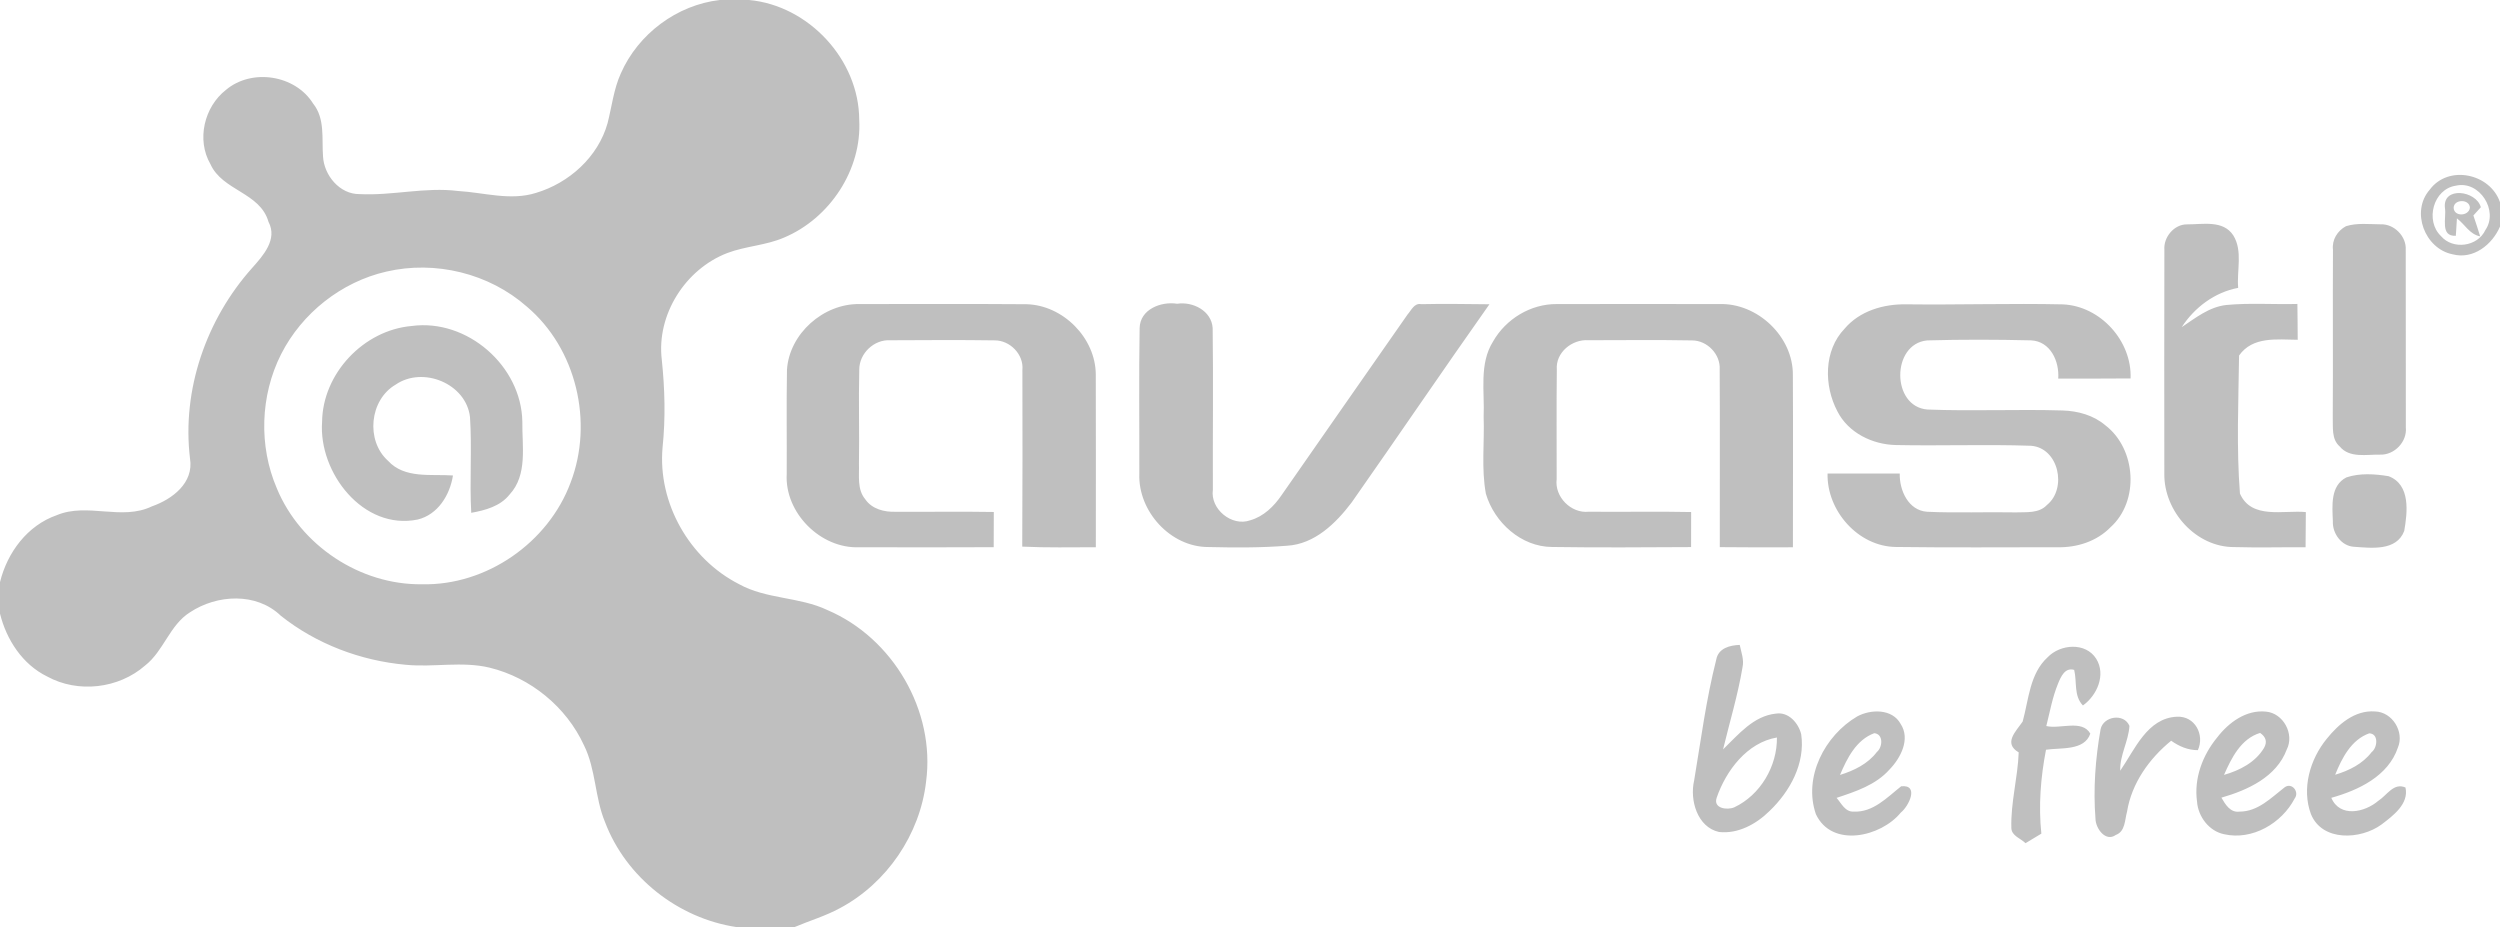 <svg width="640" height="178pt" viewBox="0 0 480 178" xmlns="http://www.w3.org/2000/svg"><path d="M138.2 0h5.62c11.45 1.06 21.11 11.47 21.15 22.99.54 9.58-5.65 18.93-14.42 22.62-3.49 1.52-7.39 1.63-10.93 2.98-8.04 3.1-13.59 11.83-12.56 20.45.59 5.61.74 11.27.15 16.89-.94 10.67 5.17 21.38 14.69 26.23 5.26 2.91 11.59 2.41 16.98 4.98 12.55 5.34 20.74 19.34 18.93 32.92-1.16 10.14-7.54 19.52-16.55 24.31-2.77 1.51-5.81 2.4-8.71 3.63h-11.13c-11.21-1.67-21.24-9.54-25.26-20.17-1.97-4.74-1.74-10.1-4.03-14.72-3.38-7.37-10.26-13-18.13-14.92-5.28-1.27-10.72-.03-16.06-.55-8.68-.77-17.18-3.98-24.02-9.41-4.69-4.53-12.26-4.1-17.44-.67-3.92 2.46-5.04 7.43-8.63 10.23-5.08 4.44-12.88 5.35-18.81 2.09-4.73-2.32-7.8-7.05-9.04-12.06v-6.05c1.39-5.68 5.26-10.9 10.91-12.86 5.88-2.46 12.45 1.12 18.26-1.69 3.89-1.36 8.08-4.5 7.31-9.18-1.59-13.18 3.12-26.73 11.92-36.58 2.11-2.37 4.94-5.49 3.15-8.87-1.61-5.65-8.85-5.95-11.15-11.08-2.7-4.65-1.21-10.98 2.98-14.25 4.95-4.17 13.3-2.9 16.74 2.63 2.32 2.89 1.64 6.72 1.9 10.14.19 3.64 3.21 7.29 7.03 7.24 6.31.32 12.58-1.39 18.89-.6 4.97.29 10.05 1.92 14.96.37 6.35-1.89 11.94-6.9 13.75-13.38.82-3.2 1.18-6.54 2.55-9.57C122.53 6.51 129.96.95 138.2 0M74.17 52.15c-8.63 1.98-16.2 7.97-20.2 15.86-4 7.91-4.32 17.61-.82 25.75 4.53 10.97 16 18.58 27.88 18.42 12.36.28 24.25-7.98 28.53-19.54 4.43-11.57 1.12-25.72-8.41-33.77-7.25-6.39-17.57-8.91-26.98-6.72zm392.34-15.73c3.57-4.83 11.59-3.14 13.49 2.41v4.67c-1.49 3.48-5.13 6.37-9.08 5.33-5.36-1.05-8.1-8.21-4.41-12.41m5.03-.77c-4.36.63-5.98 6.73-2.86 9.69 2.28 2.67 7.03 2.02 8.51-1.17 2.59-3.74-1.15-9.57-5.65-8.52zm-2.11 4.3c-.52-4.25 6.02-3.38 6.89-.16-.36.39-1.08 1.18-1.43 1.58.45 1.32.89 2.66 1.3 4.01-2.03-.38-2.94-2.32-4.46-3.45l-.21 3.34c-3.09.17-1.77-3.5-2.09-5.32m1.67-.05c.07 1.76 2.92 1.63 3.12-.01-.04-1.71-3.08-1.7-3.12.01zm-55.54 8.05c-.18-2.42 1.88-4.9 4.35-4.87 3.02.02 6.92-.88 8.88 2.11 1.86 2.99.64 6.77.94 10.08-4.51.85-8.36 3.74-10.84 7.54 2.65-1.76 5.26-3.88 8.55-4.25 4.53-.43 9.1-.08 13.66-.2.02 2.3.06 4.59.06 6.88-3.96-.04-8.64-.7-11.26 3.02-.11 8.82-.52 17.73.17 26.51 2.21 5.02 8.38 3.14 12.65 3.55l-.05 6.76c-4.55-.04-9.11.1-13.66-.04-7.36.07-13.55-6.85-13.46-14.07-.01-14.34-.03-28.68.01-43.02zm34.87-4.52c2.12-.67 4.45-.37 6.66-.36 2.58-.11 4.97 2.32 4.81 4.89.03 11.37 0 22.74.02 34.12.27 2.74-2.19 5.31-4.94 5.21-2.59-.05-5.86.71-7.74-1.55-1.65-1.43-1.27-3.75-1.35-5.69.07-10.69-.02-21.4.04-32.09-.23-1.89.85-3.65 2.5-4.53zM151.1 70.97c.46-6.92 7-12.69 13.9-12.59 10.69 0 21.37-.05 32.06.03 7.03.16 13.31 6.47 13.33 13.52.05 11.05 0 22.1.01 33.14-4.71 0-9.43.11-14.13-.12.07-11.3.05-22.6.03-33.9.3-3-2.39-5.73-5.35-5.7-6.67-.1-13.34-.05-20.01-.02-3.11-.19-5.96 2.51-5.96 5.62-.15 6.03.04 12.07-.06 18.11.08 2.29-.39 4.9 1.22 6.81 1.28 1.88 3.67 2.47 5.83 2.39 6.28.04 12.56-.07 18.84.04-.01 2.25 0 4.5-.02 6.76-8.6.03-17.2.05-25.79.01-7.45.33-14.38-6.63-13.95-14.08.04-6.67-.07-13.35.05-20.02zm67.71-7.98c.07-3.61 4.12-5.16 7.21-4.67 3.02-.46 6.59 1.36 6.81 4.65.14 10.35 0 20.7.04 31.05-.54 3.71 3.62 7.14 7.16 5.88 2.59-.73 4.59-2.7 6.06-4.87 8.03-11.57 16.12-23.1 24.17-34.66.72-.8 1.27-2.24 2.62-1.97 4.36-.1 8.73-.02 13.09.02-8.91 12.62-17.58 25.4-26.45 38.05-3.03 4-7.1 8-12.4 8.31-5.03.4-10.08.37-15.11.25-7.28.02-13.52-6.87-13.26-14.06.03-9.33-.1-18.66.06-27.98zm67.86 2.57c2.46-4.33 7.24-7.23 12.25-7.18 10.39-.02 20.78-.01 31.18 0 7.34-.24 14.22 6.26 14.13 13.66.06 11.01.01 22.03.01 33.04-4.68.01-9.36.03-14.04-.03-.02-11.37.05-22.73-.02-34.09.19-2.92-2.38-5.59-5.28-5.6-6.63-.13-13.28-.04-19.92-.04-3.13-.22-6.33 2.35-6.07 5.64-.08 7-.02 14.01-.03 21.02-.44 3.4 2.75 6.64 6.16 6.27 6.55.07 13.11-.08 19.66.06-.01 2.24.01 4.49-.01 6.73-8.9.04-17.8.12-26.7-.02-5.92-.03-11.08-4.7-12.7-10.22-.9-4.87-.25-9.87-.43-14.79.21-4.82-.9-10.13 1.81-14.45zm67.49-2.45c2.9-3.43 7.5-4.76 11.87-4.68 10.02.12 20.04-.21 30.06.01 7.2.33 13.26 7.03 12.98 14.22-4.63.05-9.26.02-13.89.03.24-3.31-1.49-7.16-5.21-7.34-6.65-.16-13.32-.18-19.96.01-6.89.66-6.89 12.72.05 13.27 8.64.34 17.3-.08 25.94.18 2.95.09 5.96.91 8.24 2.86 5.91 4.53 6.57 14.53.97 19.57-2.64 2.71-6.46 3.92-10.18 3.83-10.34 0-20.69.09-31.02-.05-7.26-.08-13.29-6.97-13.12-14.1 4.62-.01 9.24-.01 13.86 0-.09 3.21 1.65 7.1 5.26 7.34 5.66.26 11.34.01 17.01.12 2.04-.08 4.45.23 6-1.43 3.9-3.17 2.26-10.94-3.05-11.36-8.64-.3-17.29.04-25.93-.14-4.51-.08-9.17-2.34-11.26-6.47-2.6-4.92-2.65-11.68 1.38-15.87zM61.84 81.02c.09-9.29 7.97-17.63 17.2-18.43 10.65-1.44 21.09 7.67 21.25 18.39-.07 4.67 1.05 10.19-2.45 13.97-1.79 2.26-4.66 3.02-7.36 3.51-.34-6.13.16-12.27-.24-18.39-.74-6.43-9.05-9.82-14.28-6.22-5.01 2.92-5.78 10.73-1.47 14.61 3.2 3.5 8.25 2.53 12.48 2.83-.59 3.75-2.88 7.51-6.77 8.46-10.47 2.14-19.05-9.01-18.36-18.73zm388.67 10.64c2.56-.86 5.46-.67 8.1-.23 4.26 1.61 3.62 6.95 3 10.52-1.5 3.91-6.33 3.26-9.67 3.03-2.4-.15-4.14-2.59-4.03-4.88-.11-2.94-.53-6.85 2.6-8.44zm-120.99 34.98c.4-2.19 2.6-2.75 4.51-2.82.28 1.41.87 2.85.53 4.31-.89 5.33-2.47 10.51-3.73 15.75 2.92-2.82 5.84-6.44 10.17-6.87 2.41-.37 4.31 1.83 4.83 3.96.81 5.61-2.16 11.01-6.11 14.77-2.53 2.49-6.03 4.41-9.67 4-4.17-.92-5.65-6.13-4.78-9.86 1.3-7.76 2.31-15.6 4.25-23.24m.08 26.53c-.71 2.06 2.03 2.42 3.37 1.84 5.02-2.35 8.27-7.91 8.2-13.41-5.73.97-9.79 6.38-11.57 11.57zm63.55-26.98c2.43-2.53 7.28-2.93 9.32.29 1.91 3.07.17 7.03-2.55 8.97-1.8-1.87-1.11-4.53-1.68-6.83-1.78-.53-2.57 1.35-3.1 2.64-1.07 2.62-1.57 5.41-2.25 8.14 2.64.64 6.87-1.32 8.45 1.46-1.15 3.34-5.69 2.66-8.51 3.09-1.02 5.29-1.46 10.74-.89 16.11-1.02.6-2.04 1.21-3.04 1.83-.91-.9-2.67-1.41-2.72-2.88-.15-4.89 1.23-9.67 1.41-14.55-3.01-1.77-.53-4.03.76-5.92 1.17-4.22 1.34-9.19 4.8-12.35zm-36.56 11.36c2.61-1.41 6.73-1.5 8.33 1.44 1.92 2.91 0 6.56-2.14 8.76-2.64 2.97-6.51 4.23-10.16 5.44.91 1.02 1.63 2.72 3.28 2.64 3.76.17 6.42-2.73 9.12-4.86 3.51-.39 1.49 3.81-.06 5.04-3.82 4.69-13.25 6.85-16.31.31-2.45-7.11 1.7-15.11 7.94-18.77m-3.31 11.24c2.69-.84 5.34-2.11 7.08-4.41 1.08-.87 1.33-3.42-.5-3.61-3.48 1.29-5.23 4.83-6.58 8.02zm72.42-7.2c2.19-2.86 5.56-5.35 9.35-4.96 3.34.28 5.53 4.31 4 7.29-1.97 5.27-7.5 7.78-12.54 9.23.75 1.29 1.71 2.93 3.49 2.68 3.53 0 6.05-2.65 8.64-4.66 1.41-1.03 2.9.9 1.93 2.15-2.47 4.75-8.14 8.08-13.54 6.85-2.89-.58-5-3.39-5.2-6.26-.62-4.45 1.06-8.91 3.87-12.32m1.31 7.19c3-.86 6.01-2.39 7.67-5.16.66-1.14.41-2.11-.74-2.9-3.68 1.12-5.5 4.81-6.93 8.06zm19.73-6.94c2.26-2.81 5.4-5.53 9.26-5.24 3.32.08 5.67 3.9 4.4 6.92-1.85 5.51-7.58 8.2-12.79 9.66 1.65 3.87 6.44 2.8 9.03.57 1.65-1.05 2.93-3.54 5.21-2.55.7 3.15-2.4 5.43-4.61 7.11-3.99 2.92-11.38 3.32-13.54-2-1.82-4.89-.19-10.53 3.04-14.47m1.61 6.91c2.66-.79 5.27-2.08 7-4.34 1.11-.83 1.42-3.55-.46-3.61-3.46 1.23-5.25 4.76-6.54 7.95zm-45.04-8.74c.53-2.49 4.48-3.15 5.54-.64-.17 2.95-1.87 5.61-1.77 8.61 2.79-4.04 5.19-10.13 10.89-10.37 3.45-.18 5.36 3.46 4.02 6.42-1.9.01-3.6-.73-5.13-1.81-4.21 3.43-7.59 8.17-8.47 13.62-.45 1.56-.31 3.8-2.16 4.47-1.95 1.41-3.88-1.25-3.9-3.11-.45-5.73-.02-11.53.98-17.19z" fill="#bfbfbf"/></svg>